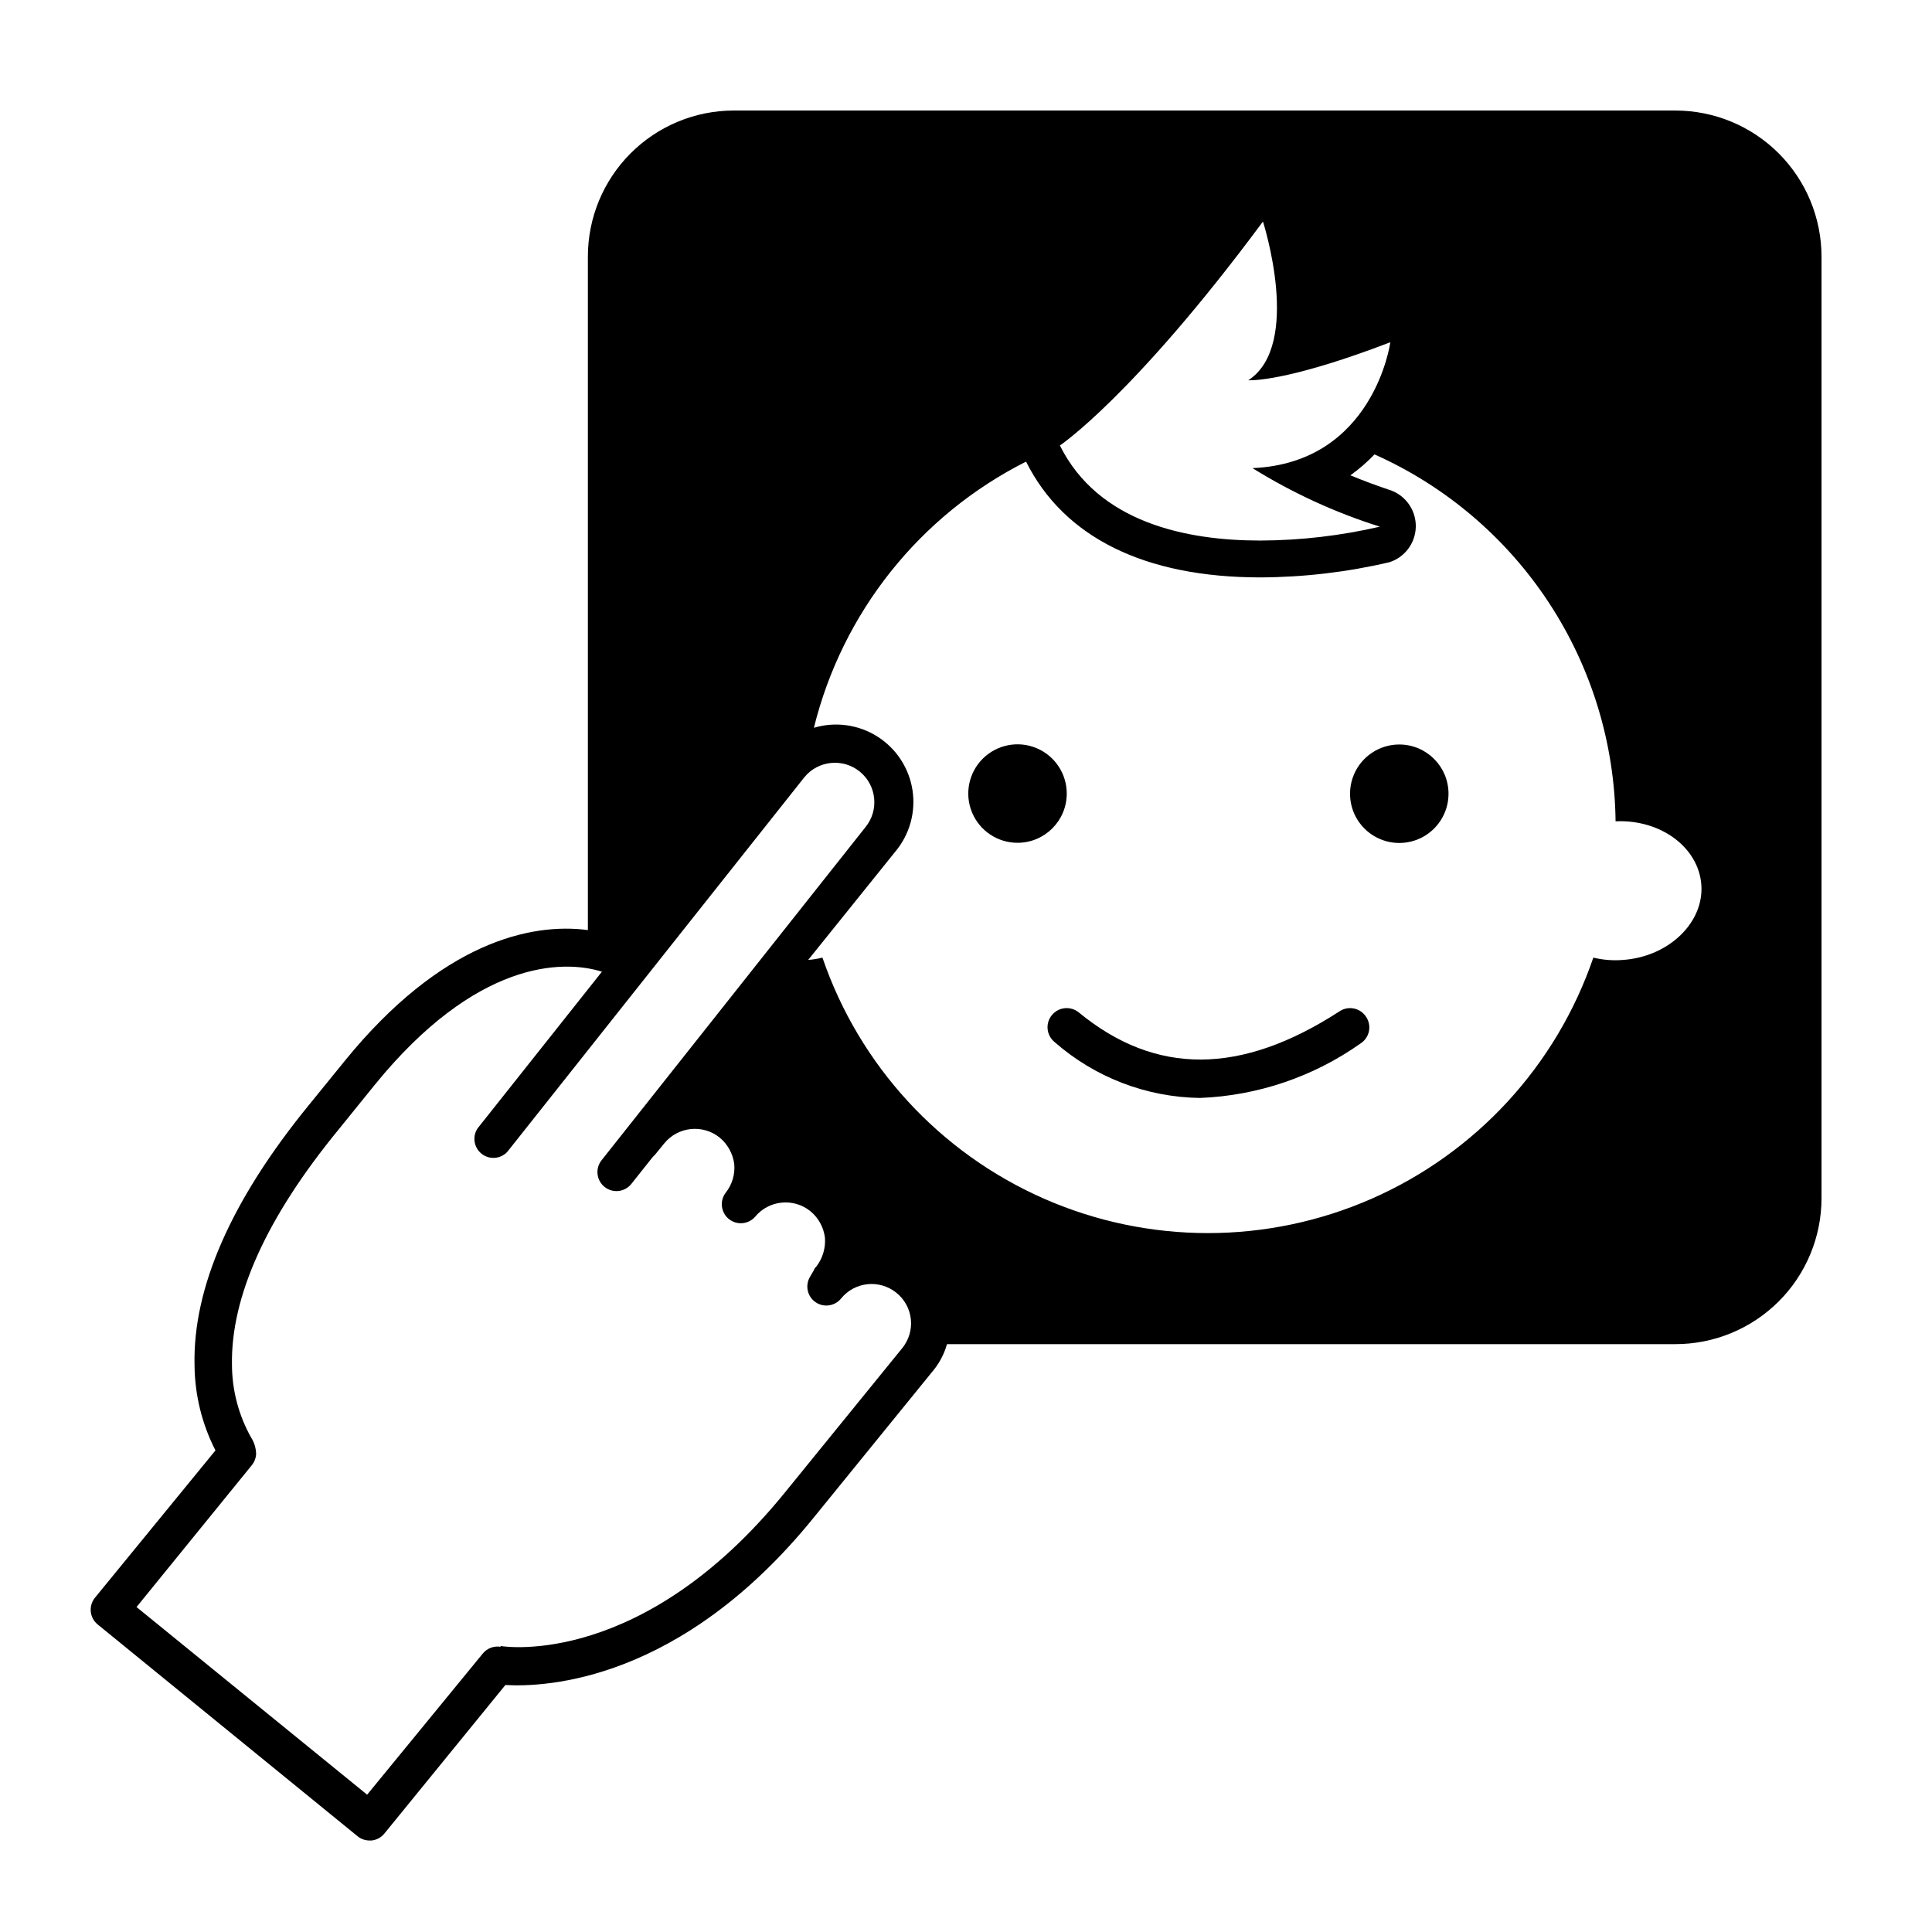 <?xml version="1.0" encoding="UTF-8"?>
<!-- Uploaded to: ICON Repo, www.iconrepo.com, Generator: ICON Repo Mixer Tools -->
<svg fill="#000000" width="800px" height="800px" version="1.1" viewBox="144 144 512 512" xmlns="http://www.w3.org/2000/svg">
 <g>
  <path d="m587.97 173.29h-249.48c-10.273 0-20.121 4.082-27.379 11.352-7.258 7.266-11.328 17.121-11.316 27.391v178.45c-15.113-2.016-38.895 3.273-64.387 34.613l-9.621 11.84c-20.555 25.191-30.73 48.418-30.23 68.922v-0.004c0.074 7.836 1.969 15.547 5.543 22.523l-31.941 39.043c-0.844 1.043-1.238 2.375-1.098 3.711 0.141 1.332 0.809 2.555 1.855 3.394l68.871 56.121c0.898 0.723 2.019 1.113 3.172 1.109h0.504c1.32-0.137 2.535-0.789 3.375-1.812l32.094-39.398c10.629 0.605 46.5-0.855 81.77-44.438l31.285-38.492v0.004c1.848-2.152 3.203-4.68 3.981-7.406h193.01c10.273 0.012 20.125-4.059 27.395-11.316 7.266-7.258 11.348-17.105 11.348-27.379v-249.48c0-10.277-4.078-20.129-11.344-27.395-7.269-7.266-17.121-11.348-27.398-11.348zm-112.05 94.766c10.559 6.562 21.898 11.777 33.758 15.516-10.395 2.406-21.023 3.641-31.691 3.68-19.598 0-42.926-4.734-53.102-25.191 0 0 19.496-13.047 53.809-59.348 0 0 10.531 32.648-3.879 42.066h0.453c2.117 0 12.344-0.555 37.18-10.078 0 0.156-4.434 31.996-36.527 33.355zm-199.26 312.36c-1.789-0.293-3.598 0.398-4.734 1.812l-30.633 37.383-61.109-49.727 30.582-37.633c0.648-0.805 1.035-1.789 1.105-2.824-0.004-1.609-0.477-3.184-1.359-4.531-3.289-5.883-5.019-12.508-5.039-19.246-0.301-18.039 9.121-38.996 28.266-62.324l9.621-11.891c26.652-32.746 49.574-33.25 60.156-29.926l-32.949 41.516c-1.449 2.18-0.988 5.106 1.059 6.734 2.051 1.629 5.004 1.418 6.801-0.488l78.746-99.301c3.656-4.465 10.246-5.117 14.711-1.461 4.465 3.66 5.121 10.246 1.461 14.711l-69.93 88.27c-1.727 2.184-1.352 5.352 0.832 7.078 2.184 1.727 5.352 1.352 7.078-0.832l5.644-7.106 0.605-0.605 2.469-3.023-0.004 0.004c3.652-4.469 10.23-5.144 14.711-1.512 2.102 1.758 3.465 4.238 3.832 6.953 0.262 2.773-0.57 5.539-2.32 7.707-1.586 2.168-1.199 5.195 0.887 6.891 2.082 1.691 5.129 1.453 6.922-0.543 3.652-4.469 10.23-5.141 14.711-1.512 2.113 1.75 3.481 4.234 3.832 6.953 0.227 2.785-0.602 5.555-2.32 7.762-0.285 0.234-0.492 0.551-0.602 0.906l-1.059 1.812c-1.312 2.262-0.68 5.148 1.461 6.648 2.168 1.516 5.137 1.098 6.801-0.957 3.633-4.461 10.195-5.137 14.66-1.512 2.172 1.738 3.551 4.277 3.836 7.043 0.285 2.762-0.555 5.527-2.324 7.672l-31.285 38.492c-37.434 45.895-73.609 40.656-75.121 40.402zm297.55-182.03c-2.668 0.227-5.356 0.023-7.961-0.605-9.781 28.578-31.09 51.754-58.746 63.895-27.66 12.141-59.141 12.141-86.797 0-27.66-12.141-48.969-35.316-58.75-63.895-1.242 0.309-2.504 0.512-3.777 0.605l23.023-28.617c3.832-4.527 5.516-10.488 4.621-16.352-0.898-5.863-4.289-11.051-9.301-14.223-5.012-3.172-11.152-4.019-16.832-2.324 7.551-30.59 28.09-56.352 56.223-70.535 10.078 20.152 31.539 30.684 62.121 30.684 11.52-0.051 22.992-1.402 34.207-4.031 4.035-1.312 6.816-5.016 6.953-9.258 0.133-4.242-2.402-8.113-6.348-9.684-4.031-1.359-7.707-2.719-10.984-4.082 2.301-1.645 4.445-3.5 6.398-5.543 18.832 8.402 34.863 22.027 46.184 39.262 11.324 17.234 17.465 37.355 17.699 57.977 11.891-0.555 21.965 6.852 22.723 16.777 0.758 9.922-8.465 19.043-20.656 19.949z"/>
  <path d="m426.7 354.35c0.023-5.281-3.144-10.055-8.02-12.09-4.875-2.035-10.496-0.93-14.238 2.797-3.742 3.727-4.867 9.344-2.852 14.227 2.019 4.883 6.781 8.066 12.062 8.066 7.188 0 13.02-5.812 13.047-13z"/>
  <path d="m514.87 341.3c-5.281-0.02-10.055 3.144-12.09 8.02s-0.934 10.496 2.793 14.238c3.731 3.742 9.348 4.867 14.227 2.852 4.883-2.016 8.07-6.777 8.07-12.062 0-7.184-5.812-13.02-13-13.047z"/>
  <path d="m499.1 411.94c-26.199 17.027-48.82 17.129-69.223 0.352v0.004c-1.043-0.852-2.379-1.25-3.715-1.113-1.34 0.137-2.566 0.801-3.414 1.844-1.766 2.168-1.441 5.359 0.73 7.129 10.672 9.367 24.34 14.617 38.539 14.812 15.293-0.598 30.082-5.621 42.574-14.461 1.125-0.73 1.914-1.883 2.188-3.199 0.277-1.312 0.012-2.684-0.727-3.805-0.715-1.129-1.848-1.926-3.152-2.219-1.305-0.293-2.672-0.059-3.801 0.656z"/>
 </g>
</svg>